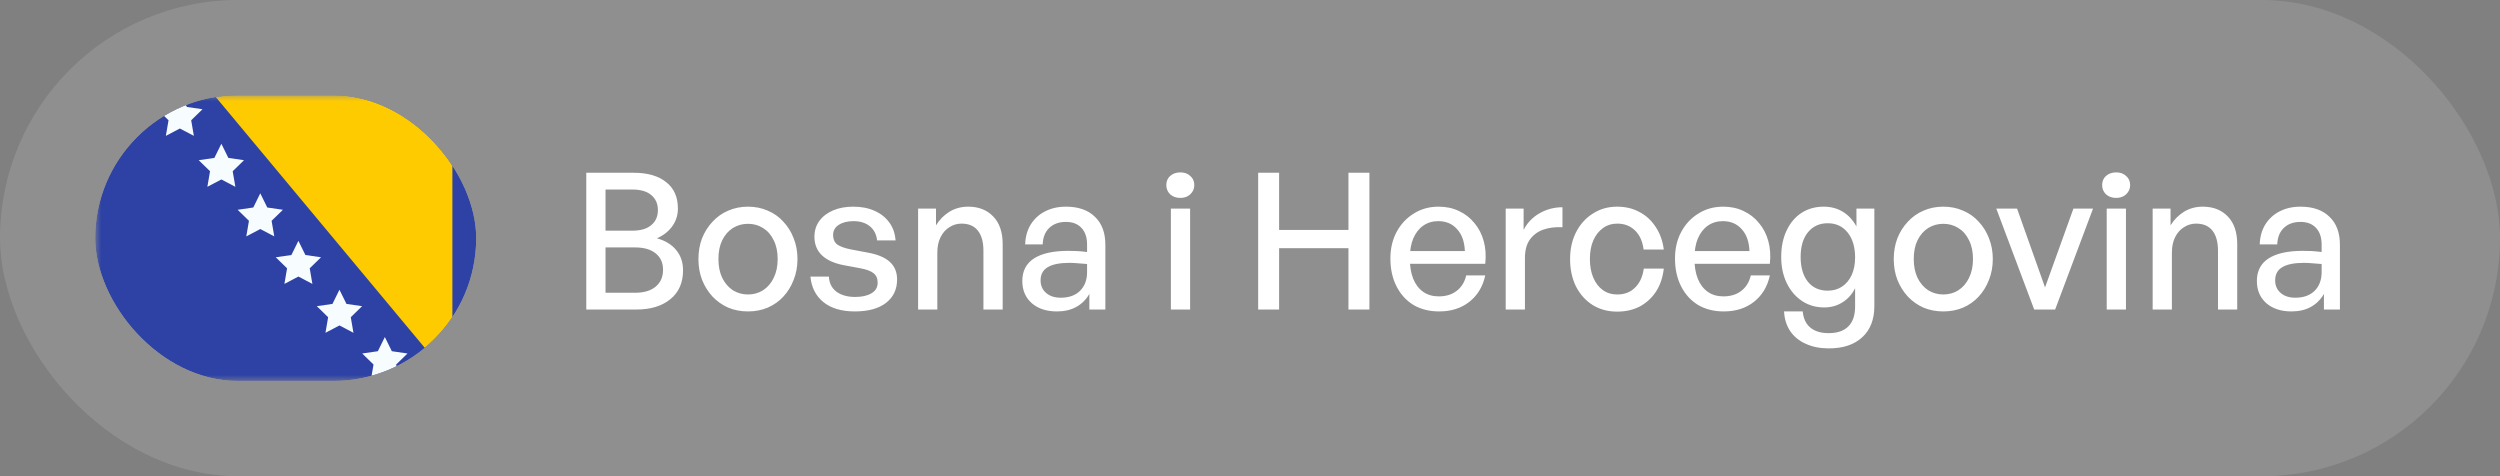 <svg xmlns="http://www.w3.org/2000/svg" width="210" height="40" viewBox="0 0 210 40" fill="none"><rect x="0" y="0" width="210" height="40" fill="#808080" stroke="none"/><rect width="210" height="40" rx="20" fill="white" fill-opacity="0.12"></rect><g clip-path="url(#clip0_450_3810)"><mask id="mask0_450_3810" style="mask-type:luminance" maskUnits="userSpaceOnUse" x="8" y="8" width="34" height="24"><rect x="8" y="8" width="34" height="24" fill="white"></rect></mask><g mask="url(#mask0_450_3810)"><path fill-rule="evenodd" clip-rule="evenodd" d="M8 8H40V32H8V8Z" fill="#2E42A5"></path><path fill-rule="evenodd" clip-rule="evenodd" d="M18 8H38V32L18 8Z" fill="#FECA00"></path><path fill-rule="evenodd" clip-rule="evenodd" d="M15.108 10.794L13.932 11.412L14.157 10.103L13.206 9.176L14.52 8.985L15.108 7.794L15.696 8.985L17.01 9.176L16.059 10.103L16.284 11.412L15.108 10.794Z" fill="#F7FCFF"></path><path fill-rule="evenodd" clip-rule="evenodd" d="M18.595 15.074L17.419 15.692L17.643 14.383L16.692 13.456L18.007 13.265L18.595 12.074L19.182 13.265L20.497 13.456L19.546 14.383L19.77 15.692L18.595 15.074Z" fill="#F7FCFF"></path><path fill-rule="evenodd" clip-rule="evenodd" d="M21.863 19.239L20.688 19.857L20.912 18.548L19.961 17.621L21.276 17.43L21.863 16.239L22.451 17.43L23.765 17.621L22.814 18.548L23.039 19.857L21.863 19.239Z" fill="#F7FCFF"></path><path fill-rule="evenodd" clip-rule="evenodd" d="M25.065 23.23L23.89 23.848L24.114 22.538L23.163 21.611L24.477 21.421L25.065 20.23L25.653 21.421L26.967 21.611L26.016 22.538L26.241 23.848L25.065 23.23Z" fill="#F7FCFF"></path><path fill-rule="evenodd" clip-rule="evenodd" d="M28.514 27.337L27.339 27.955L27.563 26.646L26.612 25.719L27.927 25.528L28.514 24.337L29.102 25.528L30.416 25.719L29.465 26.646L29.69 27.955L28.514 27.337Z" fill="#F7FCFF"></path><path fill-rule="evenodd" clip-rule="evenodd" d="M32.327 31.311L31.151 31.929L31.376 30.62L30.425 29.693L31.739 29.502L32.327 28.311L32.914 29.502L34.229 29.693L33.278 30.62L33.502 31.929L32.327 31.311Z" fill="#F7FCFF"></path></g></g><path d="M57.376 22.704C57.376 23.749 57.019 24.56 56.304 25.136C55.6 25.712 54.651 26 53.456 26H49.248V14.512H53.232C54.395 14.512 55.301 14.773 55.952 15.296C56.613 15.808 56.944 16.549 56.944 17.52C56.944 18.064 56.789 18.555 56.48 18.992C56.171 19.429 55.739 19.771 55.184 20.016C55.899 20.219 56.443 20.555 56.816 21.024C57.189 21.483 57.376 22.043 57.376 22.704ZM53.12 15.92H50.864V19.376H53.12C53.813 19.376 54.341 19.221 54.704 18.912C55.077 18.603 55.264 18.181 55.264 17.648C55.264 17.115 55.077 16.693 54.704 16.384C54.341 16.075 53.813 15.92 53.12 15.92ZM53.344 20.784H50.864V24.592H53.344C54.091 24.592 54.667 24.421 55.072 24.08C55.488 23.739 55.696 23.264 55.696 22.656C55.696 22.069 55.488 21.611 55.072 21.28C54.667 20.949 54.091 20.784 53.344 20.784ZM62.828 26.16C62.231 26.16 61.676 26.053 61.164 25.84C60.663 25.616 60.226 25.307 59.852 24.912C59.479 24.507 59.186 24.037 58.972 23.504C58.77 22.971 58.668 22.389 58.668 21.76C58.668 21.131 58.77 20.549 58.972 20.016C59.186 19.483 59.479 19.019 59.852 18.624C60.226 18.219 60.663 17.909 61.164 17.696C61.676 17.472 62.231 17.36 62.828 17.36C63.436 17.36 63.991 17.472 64.492 17.696C65.004 17.909 65.442 18.219 65.804 18.624C66.178 19.019 66.466 19.483 66.668 20.016C66.882 20.549 66.988 21.131 66.988 21.76C66.988 22.389 66.882 22.971 66.668 23.504C66.466 24.037 66.178 24.507 65.804 24.912C65.442 25.307 65.004 25.616 64.492 25.84C63.991 26.053 63.436 26.16 62.828 26.16ZM62.828 24.736C63.298 24.736 63.719 24.619 64.092 24.384C64.476 24.139 64.775 23.792 64.988 23.344C65.212 22.896 65.324 22.368 65.324 21.76C65.324 21.141 65.212 20.613 64.988 20.176C64.775 19.728 64.476 19.387 64.092 19.152C63.719 18.917 63.298 18.8 62.828 18.8C62.37 18.8 61.948 18.917 61.564 19.152C61.191 19.387 60.892 19.728 60.668 20.176C60.455 20.613 60.348 21.141 60.348 21.76C60.348 22.368 60.455 22.896 60.668 23.344C60.892 23.792 61.191 24.139 61.564 24.384C61.948 24.619 62.37 24.736 62.828 24.736ZM75.356 23.472C75.356 24.304 75.046 24.96 74.428 25.44C73.809 25.92 72.934 26.16 71.804 26.16C70.694 26.16 69.814 25.899 69.164 25.376C68.524 24.853 68.161 24.139 68.076 23.232H69.628C69.649 23.765 69.857 24.187 70.252 24.496C70.657 24.795 71.185 24.944 71.836 24.944C72.401 24.944 72.854 24.843 73.196 24.64C73.548 24.437 73.724 24.139 73.724 23.744C73.724 23.392 73.606 23.125 73.372 22.944C73.148 22.763 72.769 22.624 72.236 22.528L70.86 22.272C70.081 22.123 69.478 21.851 69.052 21.456C68.625 21.051 68.412 20.528 68.412 19.888C68.412 19.387 68.545 18.949 68.812 18.576C69.089 18.192 69.473 17.893 69.964 17.68C70.454 17.467 71.025 17.36 71.676 17.36C72.358 17.36 72.956 17.477 73.468 17.712C73.98 17.936 74.39 18.261 74.7 18.688C75.009 19.104 75.185 19.605 75.228 20.192H73.676C73.622 19.691 73.42 19.296 73.068 19.008C72.716 18.72 72.257 18.576 71.692 18.576C71.18 18.576 70.764 18.683 70.444 18.896C70.134 19.099 69.98 19.381 69.98 19.744C69.98 20.085 70.092 20.347 70.316 20.528C70.55 20.699 70.924 20.837 71.436 20.944L72.876 21.216C73.718 21.365 74.342 21.627 74.748 22C75.153 22.373 75.356 22.864 75.356 23.472ZM78.736 21.216V26H77.12V17.52H78.624V18.928C78.912 18.459 79.285 18.08 79.744 17.792C80.213 17.504 80.741 17.36 81.328 17.36C82.203 17.36 82.901 17.632 83.424 18.176C83.957 18.72 84.224 19.499 84.224 20.512V26H82.608V21.056C82.608 20.331 82.453 19.771 82.144 19.376C81.835 18.981 81.376 18.784 80.768 18.784C80.395 18.784 80.053 18.885 79.744 19.088C79.435 19.28 79.189 19.557 79.008 19.92C78.827 20.283 78.736 20.715 78.736 21.216ZM91.506 26V24.688C91.239 25.157 90.877 25.52 90.418 25.776C89.959 26.032 89.415 26.16 88.786 26.16C87.911 26.16 87.207 25.931 86.674 25.472C86.141 25.003 85.874 24.379 85.874 23.6C85.874 22.768 86.199 22.139 86.85 21.712C87.511 21.285 88.471 21.072 89.73 21.072C89.975 21.072 90.215 21.077 90.45 21.088C90.685 21.099 90.973 21.125 91.314 21.168V20.544C91.314 19.947 91.159 19.483 90.85 19.152C90.541 18.811 90.103 18.64 89.538 18.64C88.951 18.64 88.482 18.811 88.13 19.152C87.789 19.483 87.607 19.941 87.586 20.528H86.114C86.135 19.888 86.29 19.333 86.578 18.864C86.877 18.384 87.277 18.016 87.778 17.76C88.29 17.493 88.877 17.36 89.538 17.36C90.583 17.36 91.394 17.643 91.97 18.208C92.557 18.763 92.85 19.547 92.85 20.56V26H91.506ZM87.41 23.552C87.41 23.989 87.565 24.341 87.874 24.608C88.183 24.875 88.594 25.008 89.106 25.008C89.789 25.008 90.327 24.816 90.722 24.432C91.117 24.037 91.314 23.515 91.314 22.864V22.176C91.005 22.144 90.733 22.123 90.498 22.112C90.263 22.091 90.039 22.08 89.826 22.08C89.015 22.08 88.407 22.203 88.002 22.448C87.607 22.683 87.41 23.051 87.41 23.552ZM99.97 26H98.354V17.52H99.97V26ZM100.322 15.552C100.322 15.851 100.21 16.107 99.986 16.32C99.773 16.523 99.496 16.624 99.154 16.624C98.802 16.624 98.514 16.523 98.29 16.32C98.077 16.107 97.97 15.851 97.97 15.552C97.97 15.232 98.077 14.976 98.29 14.784C98.514 14.581 98.802 14.48 99.154 14.48C99.496 14.48 99.773 14.581 99.986 14.784C100.21 14.976 100.322 15.232 100.322 15.552ZM107.446 26H105.686V14.512H107.446V19.312H113.27V14.512H115.03V26H113.27V20.848H107.446V26ZM120.889 26.16C120.068 26.16 119.348 25.979 118.729 25.616C118.121 25.243 117.647 24.72 117.305 24.048C116.964 23.376 116.793 22.597 116.793 21.712C116.793 20.869 116.969 20.123 117.321 19.472C117.673 18.821 118.153 18.309 118.761 17.936C119.369 17.552 120.063 17.36 120.841 17.36C121.481 17.36 122.052 17.483 122.553 17.728C123.065 17.963 123.497 18.299 123.849 18.736C124.212 19.163 124.473 19.669 124.633 20.256C124.793 20.832 124.836 21.467 124.761 22.16H117.737V21.088H123.049C123.017 20.299 122.799 19.685 122.393 19.248C121.999 18.8 121.471 18.576 120.809 18.576C120.329 18.576 119.908 18.704 119.545 18.96C119.193 19.205 118.916 19.563 118.713 20.032C118.521 20.491 118.425 21.051 118.425 21.712C118.425 22.373 118.521 22.944 118.713 23.424C118.905 23.893 119.183 24.256 119.545 24.512C119.908 24.768 120.345 24.896 120.857 24.896C121.465 24.896 121.967 24.741 122.361 24.432C122.767 24.123 123.033 23.691 123.161 23.136H124.761C124.559 24.075 124.111 24.816 123.417 25.36C122.735 25.893 121.892 26.16 120.889 26.16ZM128.095 21.664V26H126.479V17.52H127.983V19.312C128.282 18.725 128.725 18.261 129.311 17.92C129.909 17.579 130.554 17.408 131.247 17.408V19.088C130.639 19.056 130.095 19.125 129.615 19.296C129.146 19.467 128.773 19.749 128.495 20.144C128.229 20.528 128.095 21.035 128.095 21.664ZM135.839 26.176C135.06 26.176 134.372 25.989 133.775 25.616C133.188 25.243 132.724 24.725 132.383 24.064C132.052 23.392 131.887 22.624 131.887 21.76C131.887 20.907 132.058 20.149 132.399 19.488C132.74 18.827 133.21 18.309 133.807 17.936C134.404 17.552 135.082 17.36 135.839 17.36C136.543 17.36 137.167 17.509 137.711 17.808C138.266 18.096 138.719 18.512 139.071 19.056C139.434 19.589 139.663 20.224 139.759 20.96H138.063C137.978 20.277 137.738 19.744 137.343 19.36C136.948 18.976 136.452 18.784 135.855 18.784C135.386 18.784 134.98 18.912 134.639 19.168C134.298 19.413 134.031 19.755 133.839 20.192C133.647 20.629 133.551 21.152 133.551 21.76C133.551 22.357 133.647 22.88 133.839 23.328C134.031 23.776 134.298 24.123 134.639 24.368C134.98 24.613 135.386 24.736 135.855 24.736C136.463 24.736 136.959 24.544 137.343 24.16C137.738 23.776 137.983 23.243 138.079 22.56H139.759C139.674 23.307 139.455 23.952 139.103 24.496C138.751 25.029 138.298 25.445 137.743 25.744C137.188 26.032 136.554 26.176 135.839 26.176ZM144.796 26.16C143.974 26.16 143.254 25.979 142.636 25.616C142.028 25.243 141.553 24.72 141.212 24.048C140.87 23.376 140.7 22.597 140.7 21.712C140.7 20.869 140.876 20.123 141.228 19.472C141.58 18.821 142.06 18.309 142.668 17.936C143.276 17.552 143.969 17.36 144.748 17.36C145.388 17.36 145.958 17.483 146.46 17.728C146.972 17.963 147.404 18.299 147.756 18.736C148.118 19.163 148.38 19.669 148.54 20.256C148.7 20.832 148.742 21.467 148.668 22.16H141.644V21.088H146.956C146.924 20.299 146.705 19.685 146.3 19.248C145.905 18.8 145.377 18.576 144.716 18.576C144.236 18.576 143.814 18.704 143.452 18.96C143.1 19.205 142.822 19.563 142.62 20.032C142.428 20.491 142.332 21.051 142.332 21.712C142.332 22.373 142.428 22.944 142.62 23.424C142.812 23.893 143.089 24.256 143.452 24.512C143.814 24.768 144.252 24.896 144.764 24.896C145.372 24.896 145.873 24.741 146.268 24.432C146.673 24.123 146.94 23.691 147.068 23.136H148.668C148.465 24.075 148.017 24.816 147.324 25.36C146.641 25.893 145.798 26.16 144.796 26.16ZM153.621 29.264C152.885 29.264 152.24 29.136 151.685 28.88C151.131 28.635 150.693 28.277 150.373 27.808C150.064 27.339 149.893 26.789 149.861 26.16H151.429C151.483 26.747 151.691 27.195 152.053 27.504C152.427 27.824 152.944 27.984 153.605 27.984C154.341 27.984 154.896 27.792 155.269 27.408C155.643 27.035 155.829 26.48 155.829 25.744V24.208C155.584 24.709 155.232 25.104 154.773 25.392C154.325 25.68 153.813 25.824 153.237 25.824C152.533 25.824 151.909 25.643 151.365 25.28C150.821 24.917 150.395 24.416 150.085 23.776C149.776 23.136 149.621 22.405 149.621 21.584C149.621 20.741 149.771 20.005 150.069 19.376C150.368 18.736 150.784 18.24 151.317 17.888C151.861 17.536 152.485 17.36 153.189 17.36C153.797 17.36 154.336 17.504 154.805 17.792C155.275 18.08 155.653 18.491 155.941 19.024V17.52H157.445V25.712C157.445 26.832 157.109 27.701 156.437 28.32C155.765 28.949 154.827 29.264 153.621 29.264ZM151.253 21.584C151.253 22.459 151.456 23.152 151.861 23.664C152.267 24.165 152.821 24.416 153.525 24.416C153.984 24.416 154.384 24.304 154.725 24.08C155.077 23.845 155.349 23.52 155.541 23.104C155.733 22.677 155.829 22.187 155.829 21.632C155.829 20.757 155.621 20.059 155.205 19.536C154.789 19.013 154.229 18.752 153.525 18.752C152.832 18.752 152.277 19.008 151.861 19.52C151.456 20.021 151.253 20.709 151.253 21.584ZM163.235 26.16C162.637 26.16 162.083 26.053 161.571 25.84C161.069 25.616 160.632 25.307 160.259 24.912C159.885 24.507 159.592 24.037 159.379 23.504C159.176 22.971 159.075 22.389 159.075 21.76C159.075 21.131 159.176 20.549 159.379 20.016C159.592 19.483 159.885 19.019 160.259 18.624C160.632 18.219 161.069 17.909 161.571 17.696C162.083 17.472 162.637 17.36 163.235 17.36C163.843 17.36 164.397 17.472 164.899 17.696C165.411 17.909 165.848 18.219 166.211 18.624C166.584 19.019 166.872 19.483 167.075 20.016C167.288 20.549 167.395 21.131 167.395 21.76C167.395 22.389 167.288 22.971 167.075 23.504C166.872 24.037 166.584 24.507 166.211 24.912C165.848 25.307 165.411 25.616 164.899 25.84C164.397 26.053 163.843 26.16 163.235 26.16ZM163.235 24.736C163.704 24.736 164.125 24.619 164.499 24.384C164.883 24.139 165.181 23.792 165.395 23.344C165.619 22.896 165.731 22.368 165.731 21.76C165.731 21.141 165.619 20.613 165.395 20.176C165.181 19.728 164.883 19.387 164.499 19.152C164.125 18.917 163.704 18.8 163.235 18.8C162.776 18.8 162.355 18.917 161.971 19.152C161.597 19.387 161.299 19.728 161.075 20.176C160.861 20.613 160.755 21.141 160.755 21.76C160.755 22.368 160.861 22.896 161.075 23.344C161.299 23.792 161.597 24.139 161.971 24.384C162.355 24.619 162.776 24.736 163.235 24.736ZM175.816 17.52L172.632 26H170.872L167.688 17.52H169.432L171.784 24.144L174.168 17.52H175.816ZM178.58 26H176.964V17.52H178.58V26ZM178.932 15.552C178.932 15.851 178.82 16.107 178.596 16.32C178.382 16.523 178.105 16.624 177.764 16.624C177.412 16.624 177.124 16.523 176.9 16.32C176.686 16.107 176.58 15.851 176.58 15.552C176.58 15.232 176.686 14.976 176.9 14.784C177.124 14.581 177.412 14.48 177.764 14.48C178.105 14.48 178.382 14.581 178.596 14.784C178.82 14.976 178.932 15.232 178.932 15.552ZM182.439 21.216V26H180.823V17.52H182.327V18.928C182.615 18.459 182.988 18.08 183.447 17.792C183.916 17.504 184.444 17.36 185.031 17.36C185.906 17.36 186.604 17.632 187.127 18.176C187.66 18.72 187.927 19.499 187.927 20.512V26H186.311V21.056C186.311 20.331 186.156 19.771 185.847 19.376C185.538 18.981 185.079 18.784 184.471 18.784C184.098 18.784 183.756 18.885 183.447 19.088C183.138 19.28 182.892 19.557 182.711 19.92C182.53 20.283 182.439 20.715 182.439 21.216ZM195.209 26V24.688C194.942 25.157 194.58 25.52 194.121 25.776C193.662 26.032 193.118 26.16 192.489 26.16C191.614 26.16 190.91 25.931 190.377 25.472C189.844 25.003 189.577 24.379 189.577 23.6C189.577 22.768 189.902 22.139 190.553 21.712C191.214 21.285 192.174 21.072 193.433 21.072C193.678 21.072 193.918 21.077 194.153 21.088C194.388 21.099 194.676 21.125 195.017 21.168V20.544C195.017 19.947 194.862 19.483 194.553 19.152C194.244 18.811 193.806 18.64 193.241 18.64C192.654 18.64 192.185 18.811 191.833 19.152C191.492 19.483 191.31 19.941 191.289 20.528H189.817C189.838 19.888 189.993 19.333 190.281 18.864C190.58 18.384 190.98 18.016 191.481 17.76C191.993 17.493 192.58 17.36 193.241 17.36C194.286 17.36 195.097 17.643 195.673 18.208C196.26 18.763 196.553 19.547 196.553 20.56V26H195.209ZM191.113 23.552C191.113 23.989 191.268 24.341 191.577 24.608C191.886 24.875 192.297 25.008 192.809 25.008C193.492 25.008 194.03 24.816 194.425 24.432C194.82 24.037 195.017 23.515 195.017 22.864V22.176C194.708 22.144 194.436 22.123 194.201 22.112C193.966 22.091 193.742 22.08 193.529 22.08C192.718 22.08 192.11 22.203 191.705 22.448C191.31 22.683 191.113 23.051 191.113 23.552Z" fill="white"></path><defs><clipPath id="clip0_450_3810"><rect x="8" y="8" width="32" height="24" rx="12" fill="white"></rect></clipPath></defs></svg>